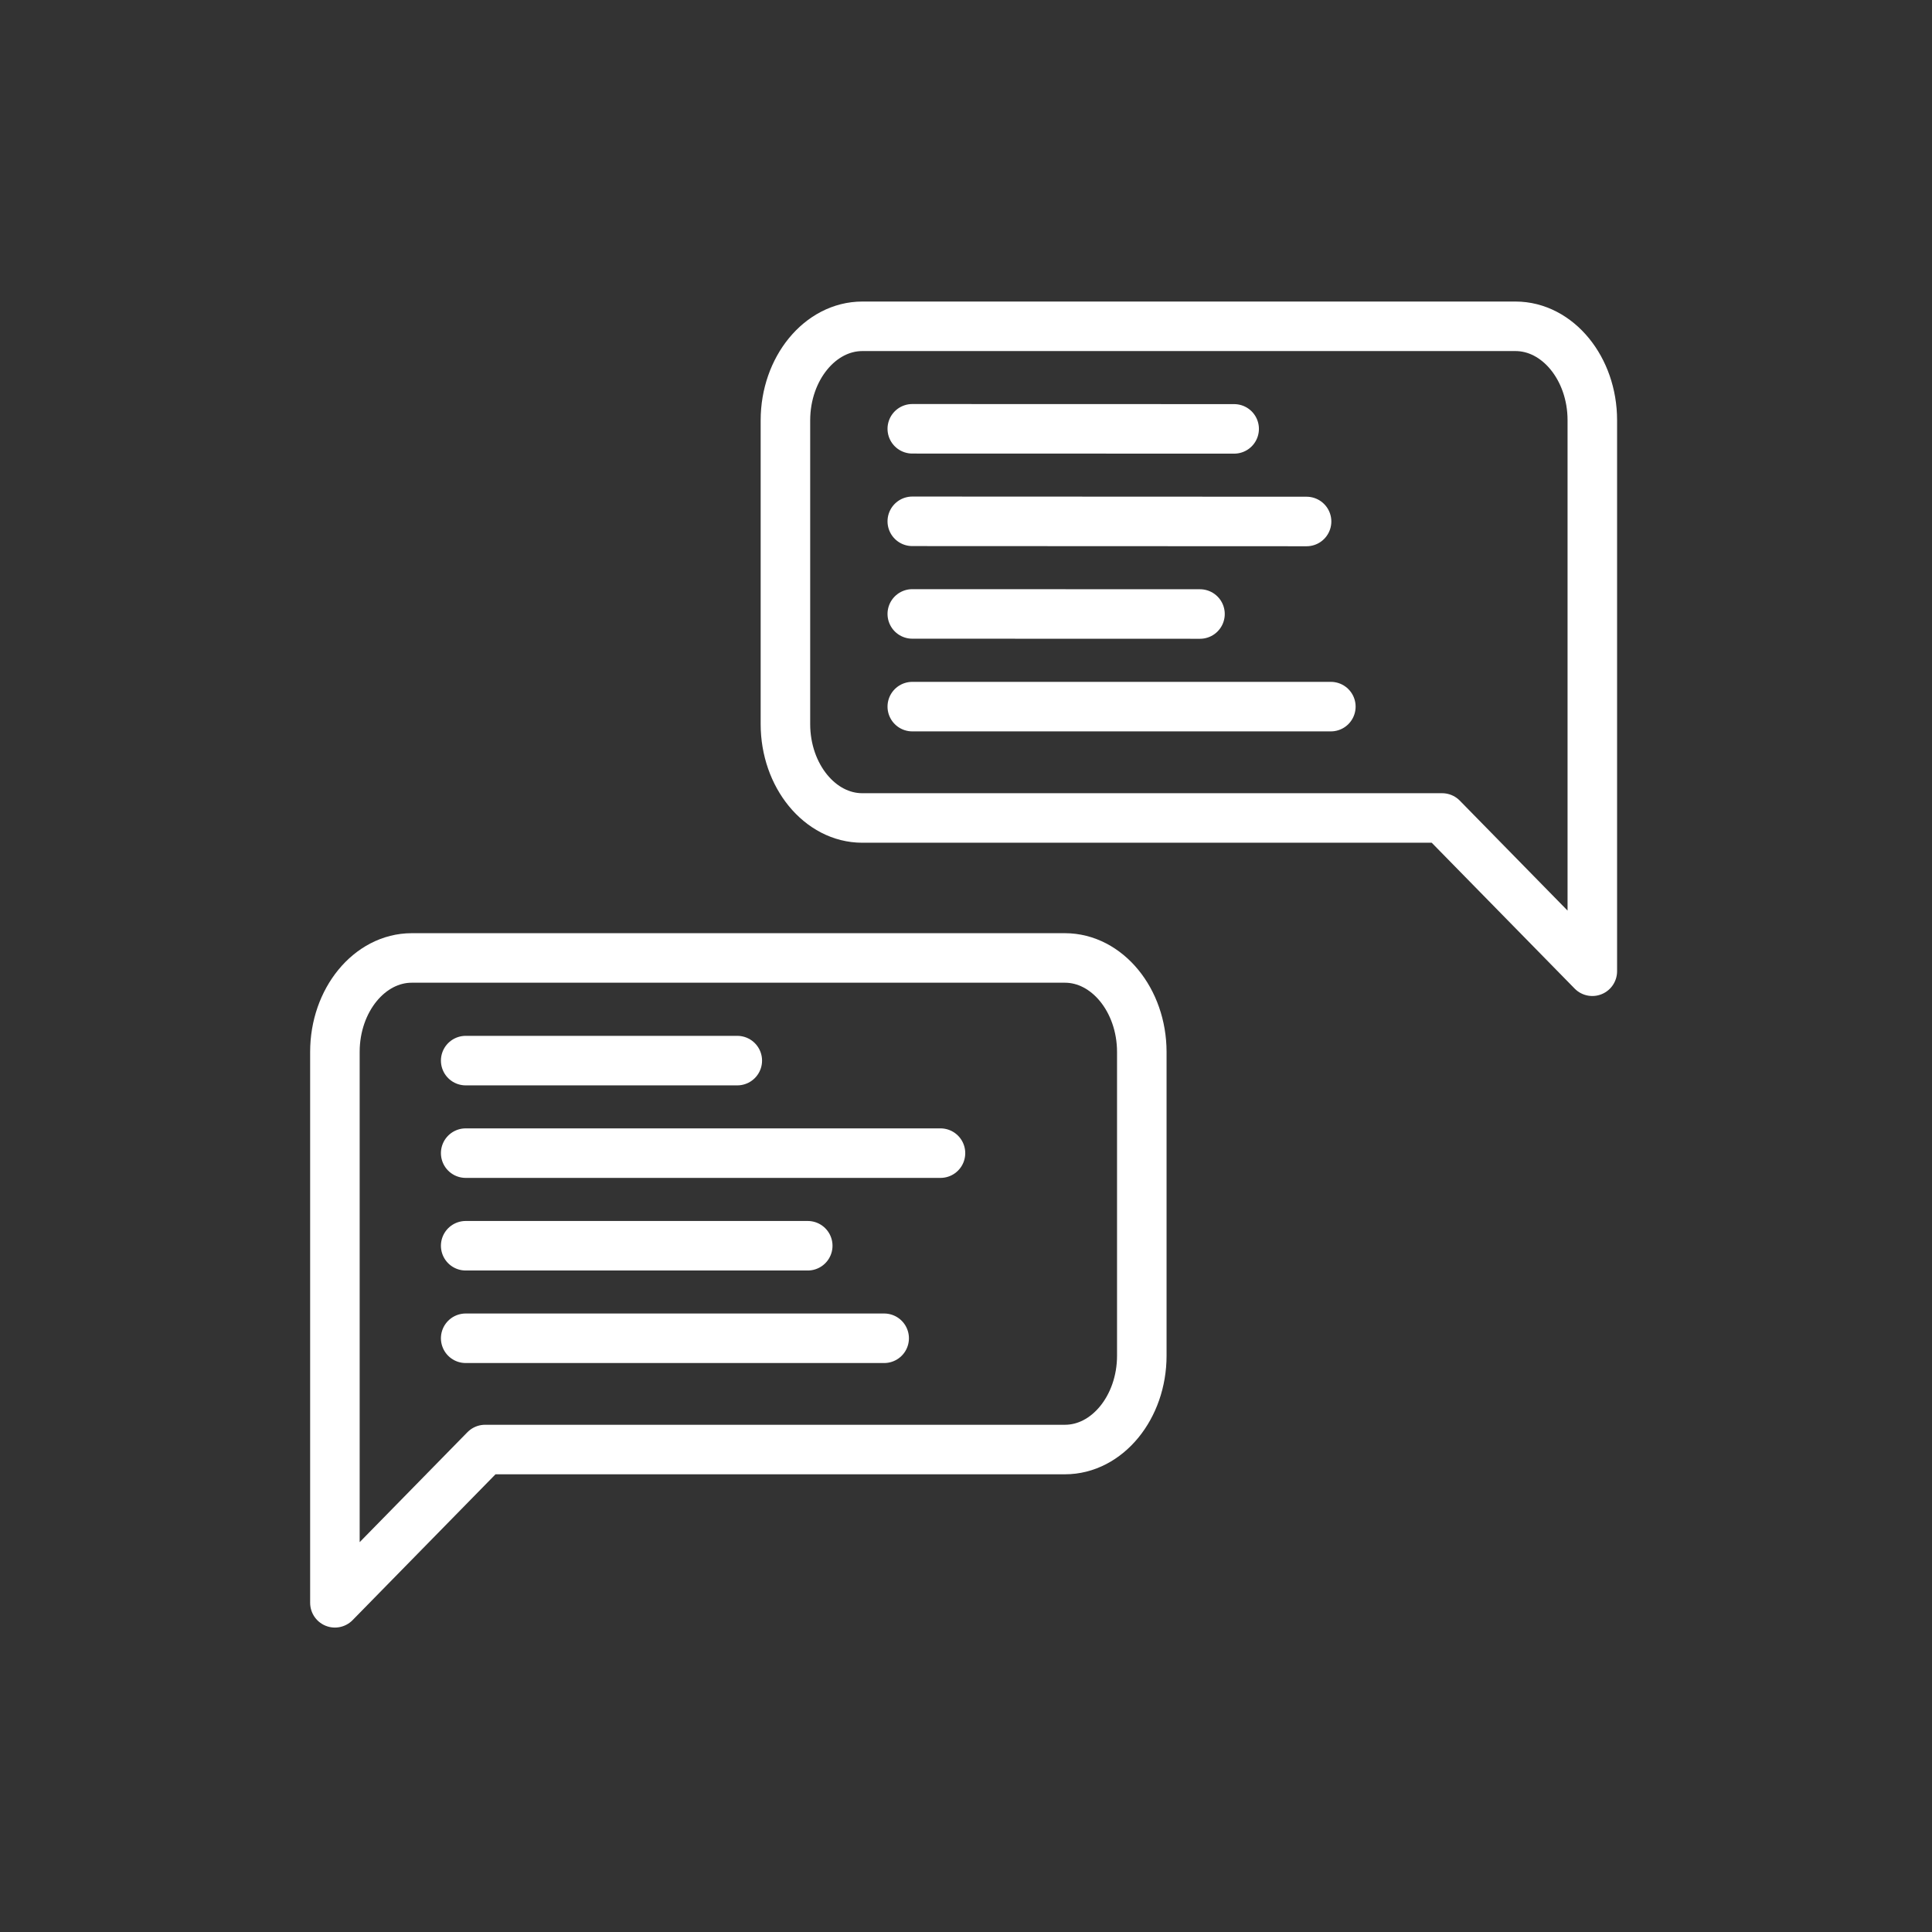<?xml version="1.0" encoding="utf-8"?>
<!-- Generator: Adobe Illustrator 26.5.0, SVG Export Plug-In . SVG Version: 6.00 Build 0)  -->
<svg version="1.1" id="Ebene_1" xmlns="http://www.w3.org/2000/svg" xmlns:xlink="http://www.w3.org/1999/xlink" x="0px" y="0px"
	 viewBox="0 0 226.77 226.77" style="enable-background:new 0 0 226.77 226.77;" xml:space="preserve">
<rect x="0" y="0" width="226.77" height="226.77" fill="#333333" stroke="none"/>
<style type="text/css">
	.st0{fill:none;stroke:#ffffff;stroke-width:5.813;stroke-linecap:round;stroke-linejoin:round;stroke-miterlimit:10;}
</style>
<g>
	<path class="st0" d="M124.99,112.44H48.33c-4.96,0-9.02,4.96-9.02,11.02v17.97v25.25v21.45l17.63-17.99h68.06
		c4.96,0,9.02-4.96,9.02-11.02v-35.66C134.01,117.4,129.95,112.44,124.99,112.44z"/>
	<line class="st0" x1="54.66" y1="124.49" x2="86.54" y2="124.49"/>
	<line class="st0" x1="54.66" y1="135.35" x2="110.39" y2="135.35"/>
	<line class="st0" x1="54.66" y1="146.22" x2="94.81" y2="146.22"/>
	<line class="st0" x1="54.66" y1="157.08" x2="103.78" y2="157.08"/>
	<path class="st0" d="M101.22,38.3h76.66c4.96,0,9.02,4.96,9.02,11.02V67.3v25.25V114l-17.63-17.99h-68.06
		c-4.96,0-9.02-4.96-9.02-11.02V49.32C92.2,43.26,96.26,38.3,101.22,38.3z"/>
	<line class="st0" x1="144.86" y1="50.34" x2="107.08" y2="50.33"/>
	<line class="st0" x1="153.36" y1="61.21" x2="107.08" y2="61.19"/>
	<line class="st0" x1="140.85" y1="72.07" x2="107.08" y2="72.06"/>
	<line class="st0" x1="156.21" y1="82.94" x2="107.08" y2="82.94"/>
</g>
</svg>
